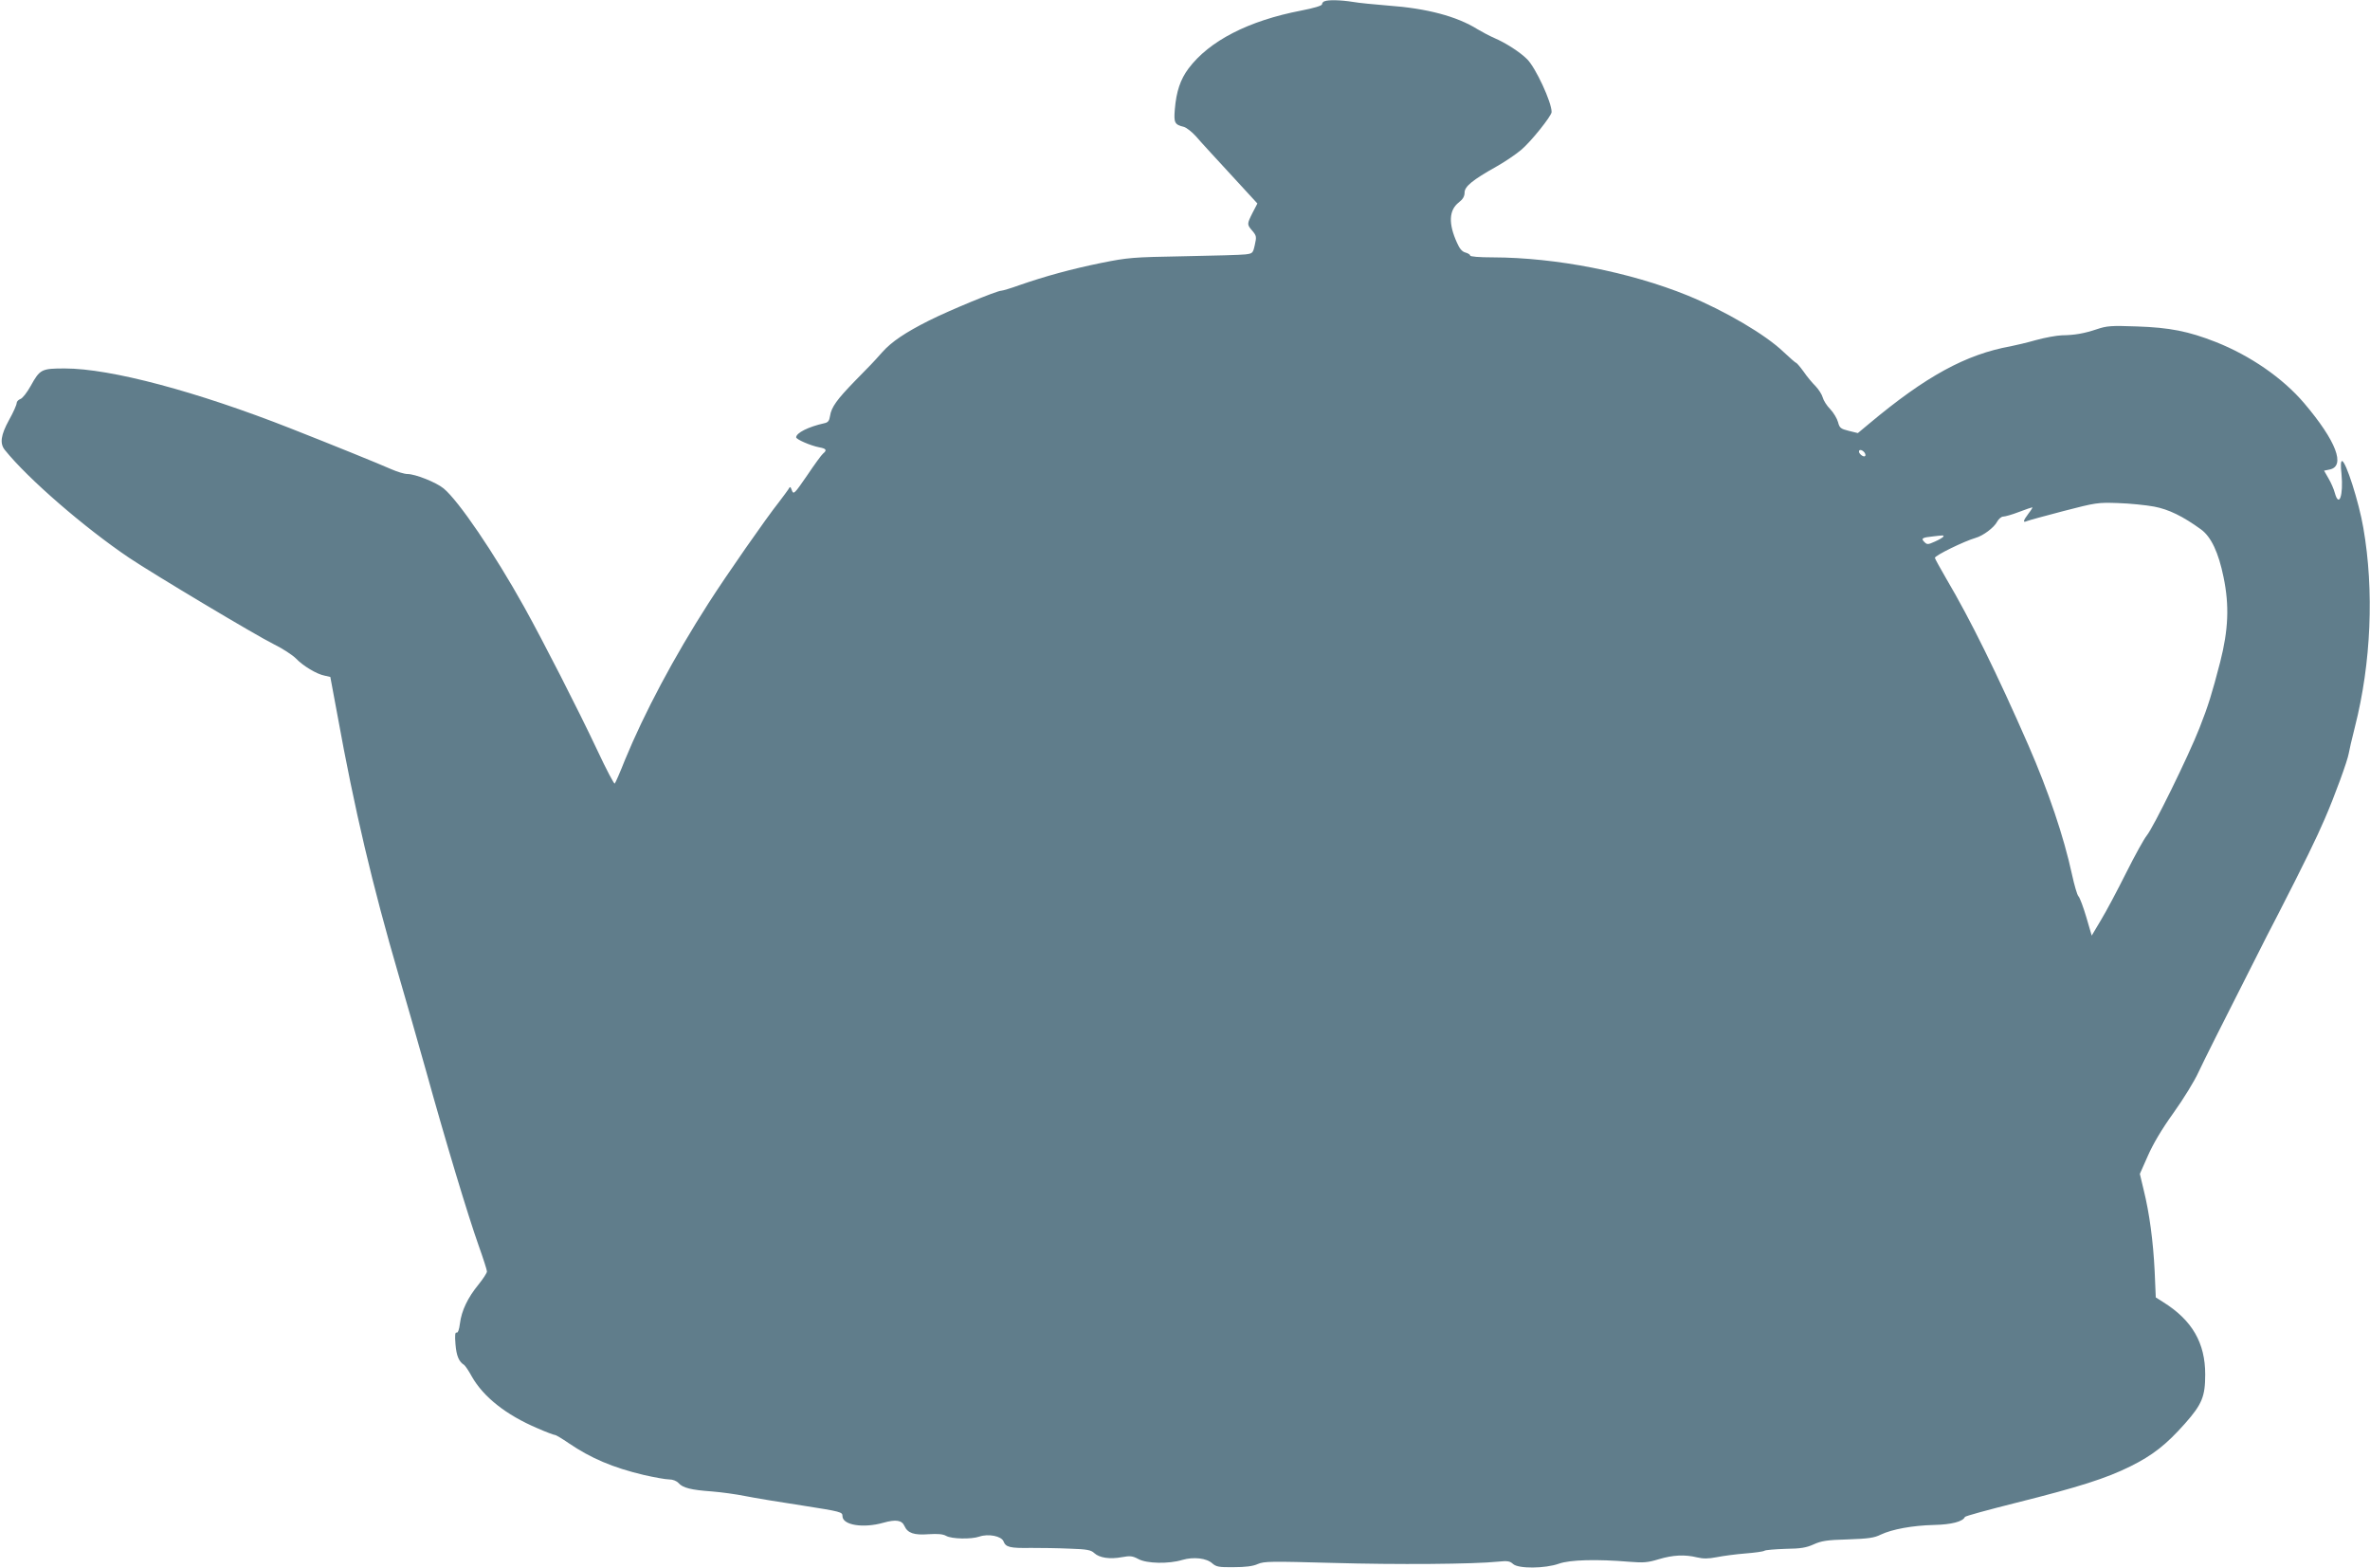 <?xml version="1.0" standalone="no"?>
<!DOCTYPE svg PUBLIC "-//W3C//DTD SVG 20010904//EN"
 "http://www.w3.org/TR/2001/REC-SVG-20010904/DTD/svg10.dtd">
<svg version="1.0" xmlns="http://www.w3.org/2000/svg"
 width="1280pt" height="847pt" viewBox="0 0 1280 847"
 preserveAspectRatio="xMidYMid meet">
<g transform="translate(0,847) scale(0.1,-0.1)"
fill="#607d8b" stroke="none">
<path d="M7153 8463 c-7 -2 -13 -10 -13 -16 0 -8 -45 -21 -112 -34 -286 -55
-497 -164 -609 -313 -44 -59 -66 -124 -74 -221 -6 -72 -1 -82 48 -94 15 -4 44
-27 65 -50 20 -24 104 -115 185 -203 l148 -161 -26 -50 c-31 -62 -31 -63 -1
-98 22 -26 23 -32 13 -76 -10 -45 -12 -46 -51 -51 -23 -3 -173 -7 -333 -10
-276 -5 -301 -7 -445 -36 -162 -33 -304 -72 -442 -120 -47 -17 -91 -30 -98
-30 -24 0 -280 -106 -390 -161 -129 -65 -202 -114 -253 -171 -55 -62 -60 -66
-150 -158 -94 -97 -125 -139 -132 -186 -4 -27 -11 -36 -32 -40 -85 -19 -151
-52 -151 -76 0 -11 78 -45 125 -54 38 -7 43 -15 20 -34 -8 -6 -47 -60 -86
-118 -68 -99 -73 -104 -82 -81 -8 23 -10 23 -20 5 -7 -10 -28 -39 -48 -65 -71
-89 -288 -401 -382 -548 -188 -293 -347 -593 -452 -848 -26 -66 -51 -123 -55
-127 -3 -4 -46 77 -94 180 -108 229 -293 590 -394 772 -163 293 -355 575 -436
642 -40 33 -153 78 -196 78 -16 0 -55 12 -87 26 -63 28 -314 130 -543 220
-508 200 -973 324 -1220 324 -126 0 -134 -4 -184 -94 -20 -36 -45 -68 -56 -71
-11 -4 -20 -14 -20 -22 0 -9 -18 -50 -41 -91 -45 -82 -51 -127 -23 -162 126
-157 433 -422 672 -583 128 -86 683 -418 782 -467 47 -23 100 -58 118 -76 39
-41 113 -85 155 -93 l31 -7 38 -204 c93 -514 189 -920 332 -1410 35 -118 100
-348 146 -510 107 -386 227 -783 284 -944 25 -70 46 -135 46 -143 0 -8 -21
-40 -46 -71 -58 -71 -91 -140 -100 -210 -4 -33 -11 -52 -18 -49 -8 3 -10 -15
-6 -63 5 -62 18 -94 47 -112 6 -5 25 -32 41 -62 63 -111 186 -208 353 -279 47
-21 91 -37 96 -37 6 0 39 -20 74 -44 121 -82 238 -132 406 -172 57 -13 118
-24 136 -24 21 0 41 -8 52 -20 23 -26 68 -37 180 -45 50 -4 131 -15 180 -25
50 -10 188 -33 308 -51 210 -33 217 -35 217 -57 0 -49 112 -67 221 -36 68 19
100 14 114 -18 17 -38 52 -50 130 -44 50 3 77 1 95 -9 30 -17 135 -19 179 -4
49 17 120 3 131 -26 12 -31 34 -37 148 -35 53 0 147 -1 209 -4 94 -3 115 -7
133 -24 28 -26 85 -34 149 -22 44 8 57 7 89 -10 45 -25 165 -27 237 -5 61 18
132 10 163 -19 21 -18 35 -21 115 -20 63 0 104 5 130 17 35 15 70 15 405 6
343 -10 762 -7 895 7 48 5 62 3 79 -13 29 -26 172 -25 248 2 59 21 204 25 382
10 74 -6 98 -4 157 14 77 23 140 26 206 10 34 -8 60 -8 107 1 35 7 104 16 154
20 50 4 97 10 104 15 6 4 58 8 114 10 81 1 111 6 151 24 42 19 72 24 185 27
111 4 142 8 178 26 62 29 170 49 287 52 94 2 156 18 167 43 1 5 127 39 278 77
339 85 486 132 615 196 121 60 194 117 296 232 92 104 109 146 109 265 0 170
-70 292 -226 390 l-41 26 -6 141 c-8 162 -28 313 -59 438 l-21 88 43 97 c28
64 75 144 139 233 53 74 114 173 135 220 34 72 97 198 369 735 14 28 42 82 62
120 136 265 210 417 250 511 55 126 124 317 130 354 2 14 17 79 34 146 87 342
104 735 45 1073 -24 141 -95 361 -115 361 -7 0 -8 -26 -3 -69 11 -116 -13
-186 -36 -103 -5 20 -21 56 -34 78 l-24 42 29 6 c89 17 37 154 -137 359 -115
135 -290 256 -477 330 -148 58 -248 78 -427 84 -138 5 -162 3 -215 -15 -69
-23 -119 -32 -190 -33 -27 -1 -90 -12 -140 -26 -49 -14 -110 -28 -135 -33
-243 -44 -459 -162 -766 -419 l-60 -50 -49 12 c-44 11 -50 16 -58 47 -5 19
-24 51 -42 70 -19 19 -37 48 -41 64 -4 15 -21 42 -38 60 -17 17 -47 52 -65 79
-19 26 -37 47 -40 47 -3 0 -33 26 -67 58 -97 94 -317 223 -519 306 -313 127
-711 205 -1052 206 -74 0 -123 4 -123 10 0 5 -11 12 -25 16 -17 4 -32 20 -46
53 -47 103 -44 176 10 218 22 17 31 33 31 53 0 33 43 68 173 141 43 24 102 64
132 89 52 43 165 184 165 205 0 54 -86 239 -132 285 -39 39 -115 88 -178 115
-25 11 -65 32 -90 47 -112 70 -274 113 -484 128 -72 6 -158 14 -191 20 -63 10
-131 12 -152 3z m2916 -2436 c6 -8 8 -17 4 -20 -7 -8 -33 11 -33 24 0 13 16
11 29 -4z m1565 -293 c79 -15 155 -52 253 -123 55 -40 95 -125 122 -258 32
-154 26 -285 -18 -458 -45 -173 -64 -235 -112 -357 -60 -153 -250 -539 -285
-581 -14 -17 -64 -107 -111 -201 -47 -94 -108 -209 -136 -255 l-50 -84 -29 99
c-16 54 -35 106 -43 114 -7 8 -22 60 -34 115 -45 208 -128 452 -236 700 -170
389 -315 682 -442 897 -34 59 -63 111 -63 115 0 13 158 90 220 108 40 11 100
56 116 87 8 15 23 28 33 28 10 0 49 11 85 25 37 14 69 25 72 25 3 0 -6 -15
-20 -33 -30 -40 -33 -52 -8 -41 9 4 98 28 197 54 174 45 184 47 295 43 63 -2
151 -11 194 -19z m-1138 -162 c-3 -5 -23 -17 -46 -27 -38 -17 -42 -17 -57 -2
-19 19 -12 24 47 30 19 2 41 5 48 5 7 1 11 -2 8 -6z"/>
</g>
</svg>
